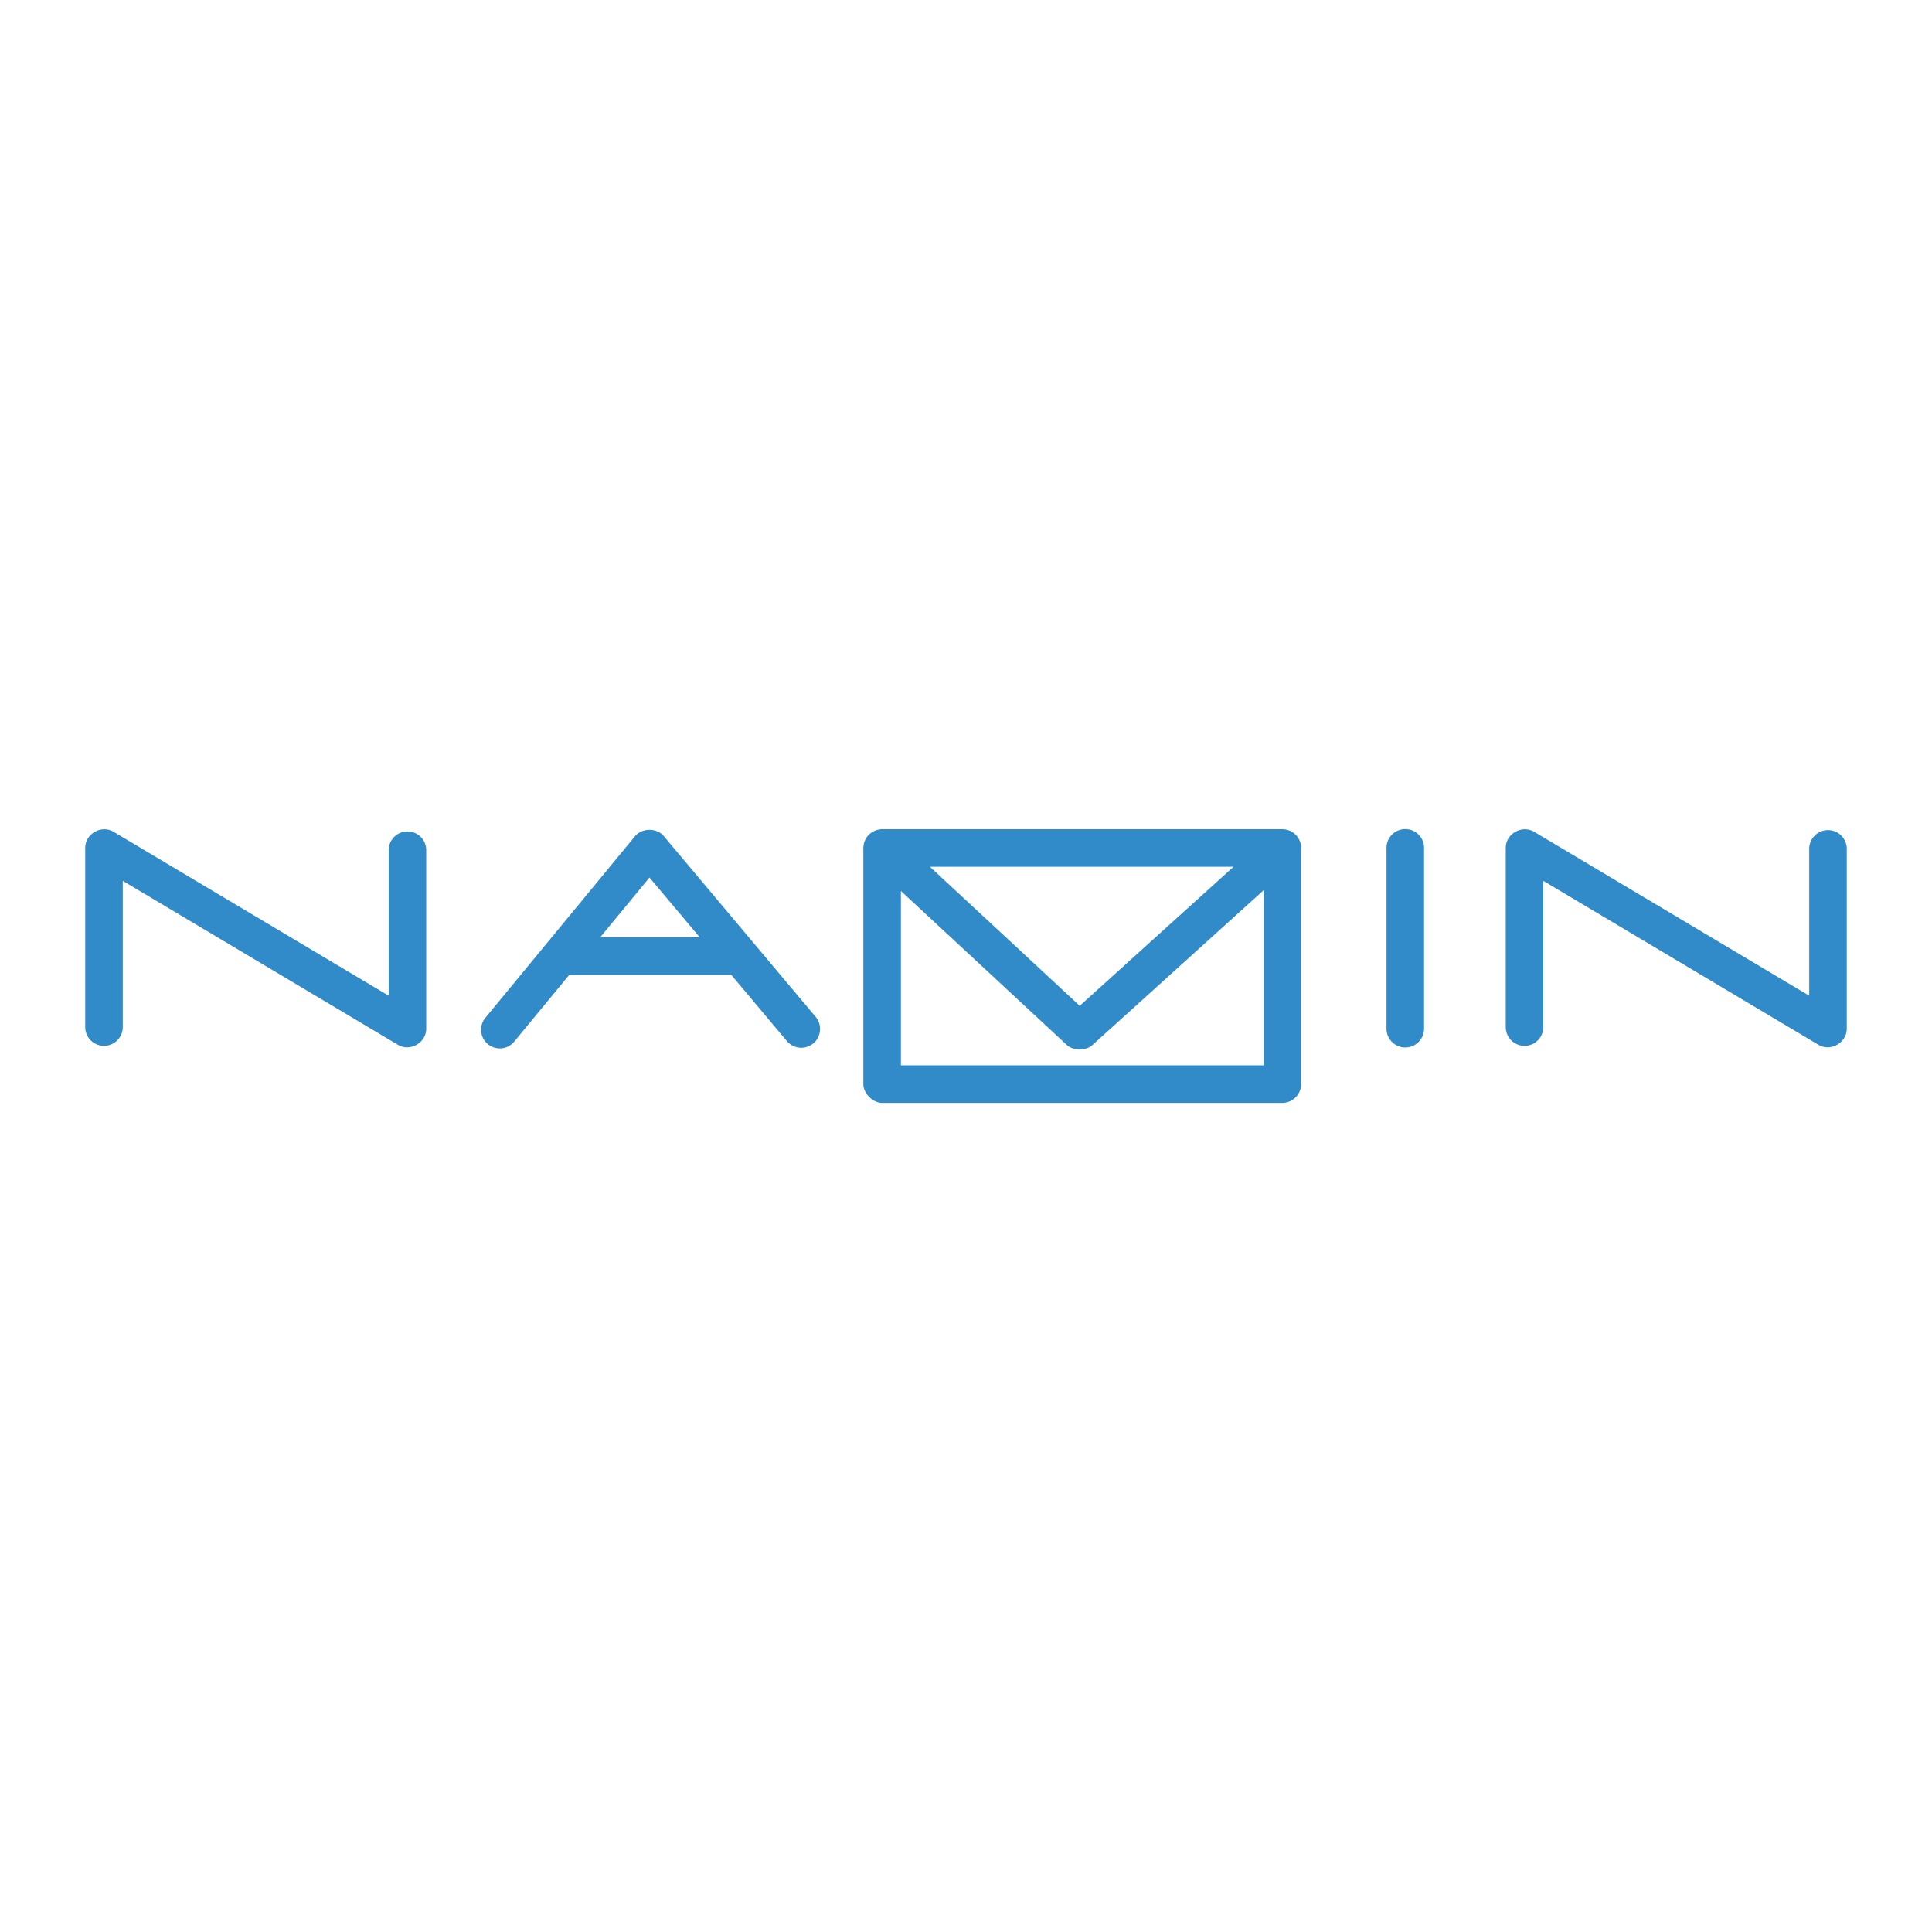 <svg xmlns="http://www.w3.org/2000/svg" width="2500" height="2500" viewBox="0 0 192.756 192.756"><path fill-rule="evenodd" clip-rule="evenodd" fill="#fff" d="M0 0h192.756v192.756H0V0z"/><path d="M64.799 87.55l-4.914 5.962h9.924l-5.01-5.962zm-13.494 16.37a1.866 1.866 0 1 1-2.883-2.371l5.996-7.273c.041-.056.085-.109.132-.16l8.799-10.675c.704-.854 2.167-.866 2.875-.022l15.154 18.033a1.878 1.878 0 0 1-.229 2.643 1.874 1.874 0 0 1-2.64-.228l-5.552-6.607H56.796l-5.491 6.66zm-39.055-1.45a1.873 1.873 0 1 1-3.747 0V84.595c0-1.411 1.616-2.327 2.832-1.603l27.443 16.349V84.756a1.875 1.875 0 0 1 3.747 0v17.875c0 1.412-1.615 2.328-2.832 1.603L12.25 87.885v14.585zm141.727 0a1.874 1.874 0 0 1-3.748 0V84.595c0-1.411 1.617-2.327 2.832-1.603l27.445 16.349V84.756a1.874 1.874 0 1 1 3.746 0v17.875c0 1.412-1.615 2.328-2.832 1.603l-27.443-16.349v14.585zm-15.645-17.875a1.874 1.874 0 0 1 3.748 0v18.037a1.874 1.874 0 0 1-3.748 0V84.595zm-31.893 19.661L89.884 88.894v17.394h36.179v-17.46l-17.09 15.451c-.633.571-1.907.559-2.534-.023zM92.778 86.479l14.947 13.87 15.344-13.87H92.778zm-6.626-2.073l.002-.019a1.861 1.861 0 0 1 1.56-1.624c.098-.02.196-.031.296-.031h39.906a1.872 1.872 0 0 1 1.894 1.956v23.473c0 1.034-.84 1.873-1.873 1.873H88.01c-.937 0-1.874-.937-1.874-1.873V84.605c.001-.066.006-.132.016-.199z" fill="#318bc8"/></svg>